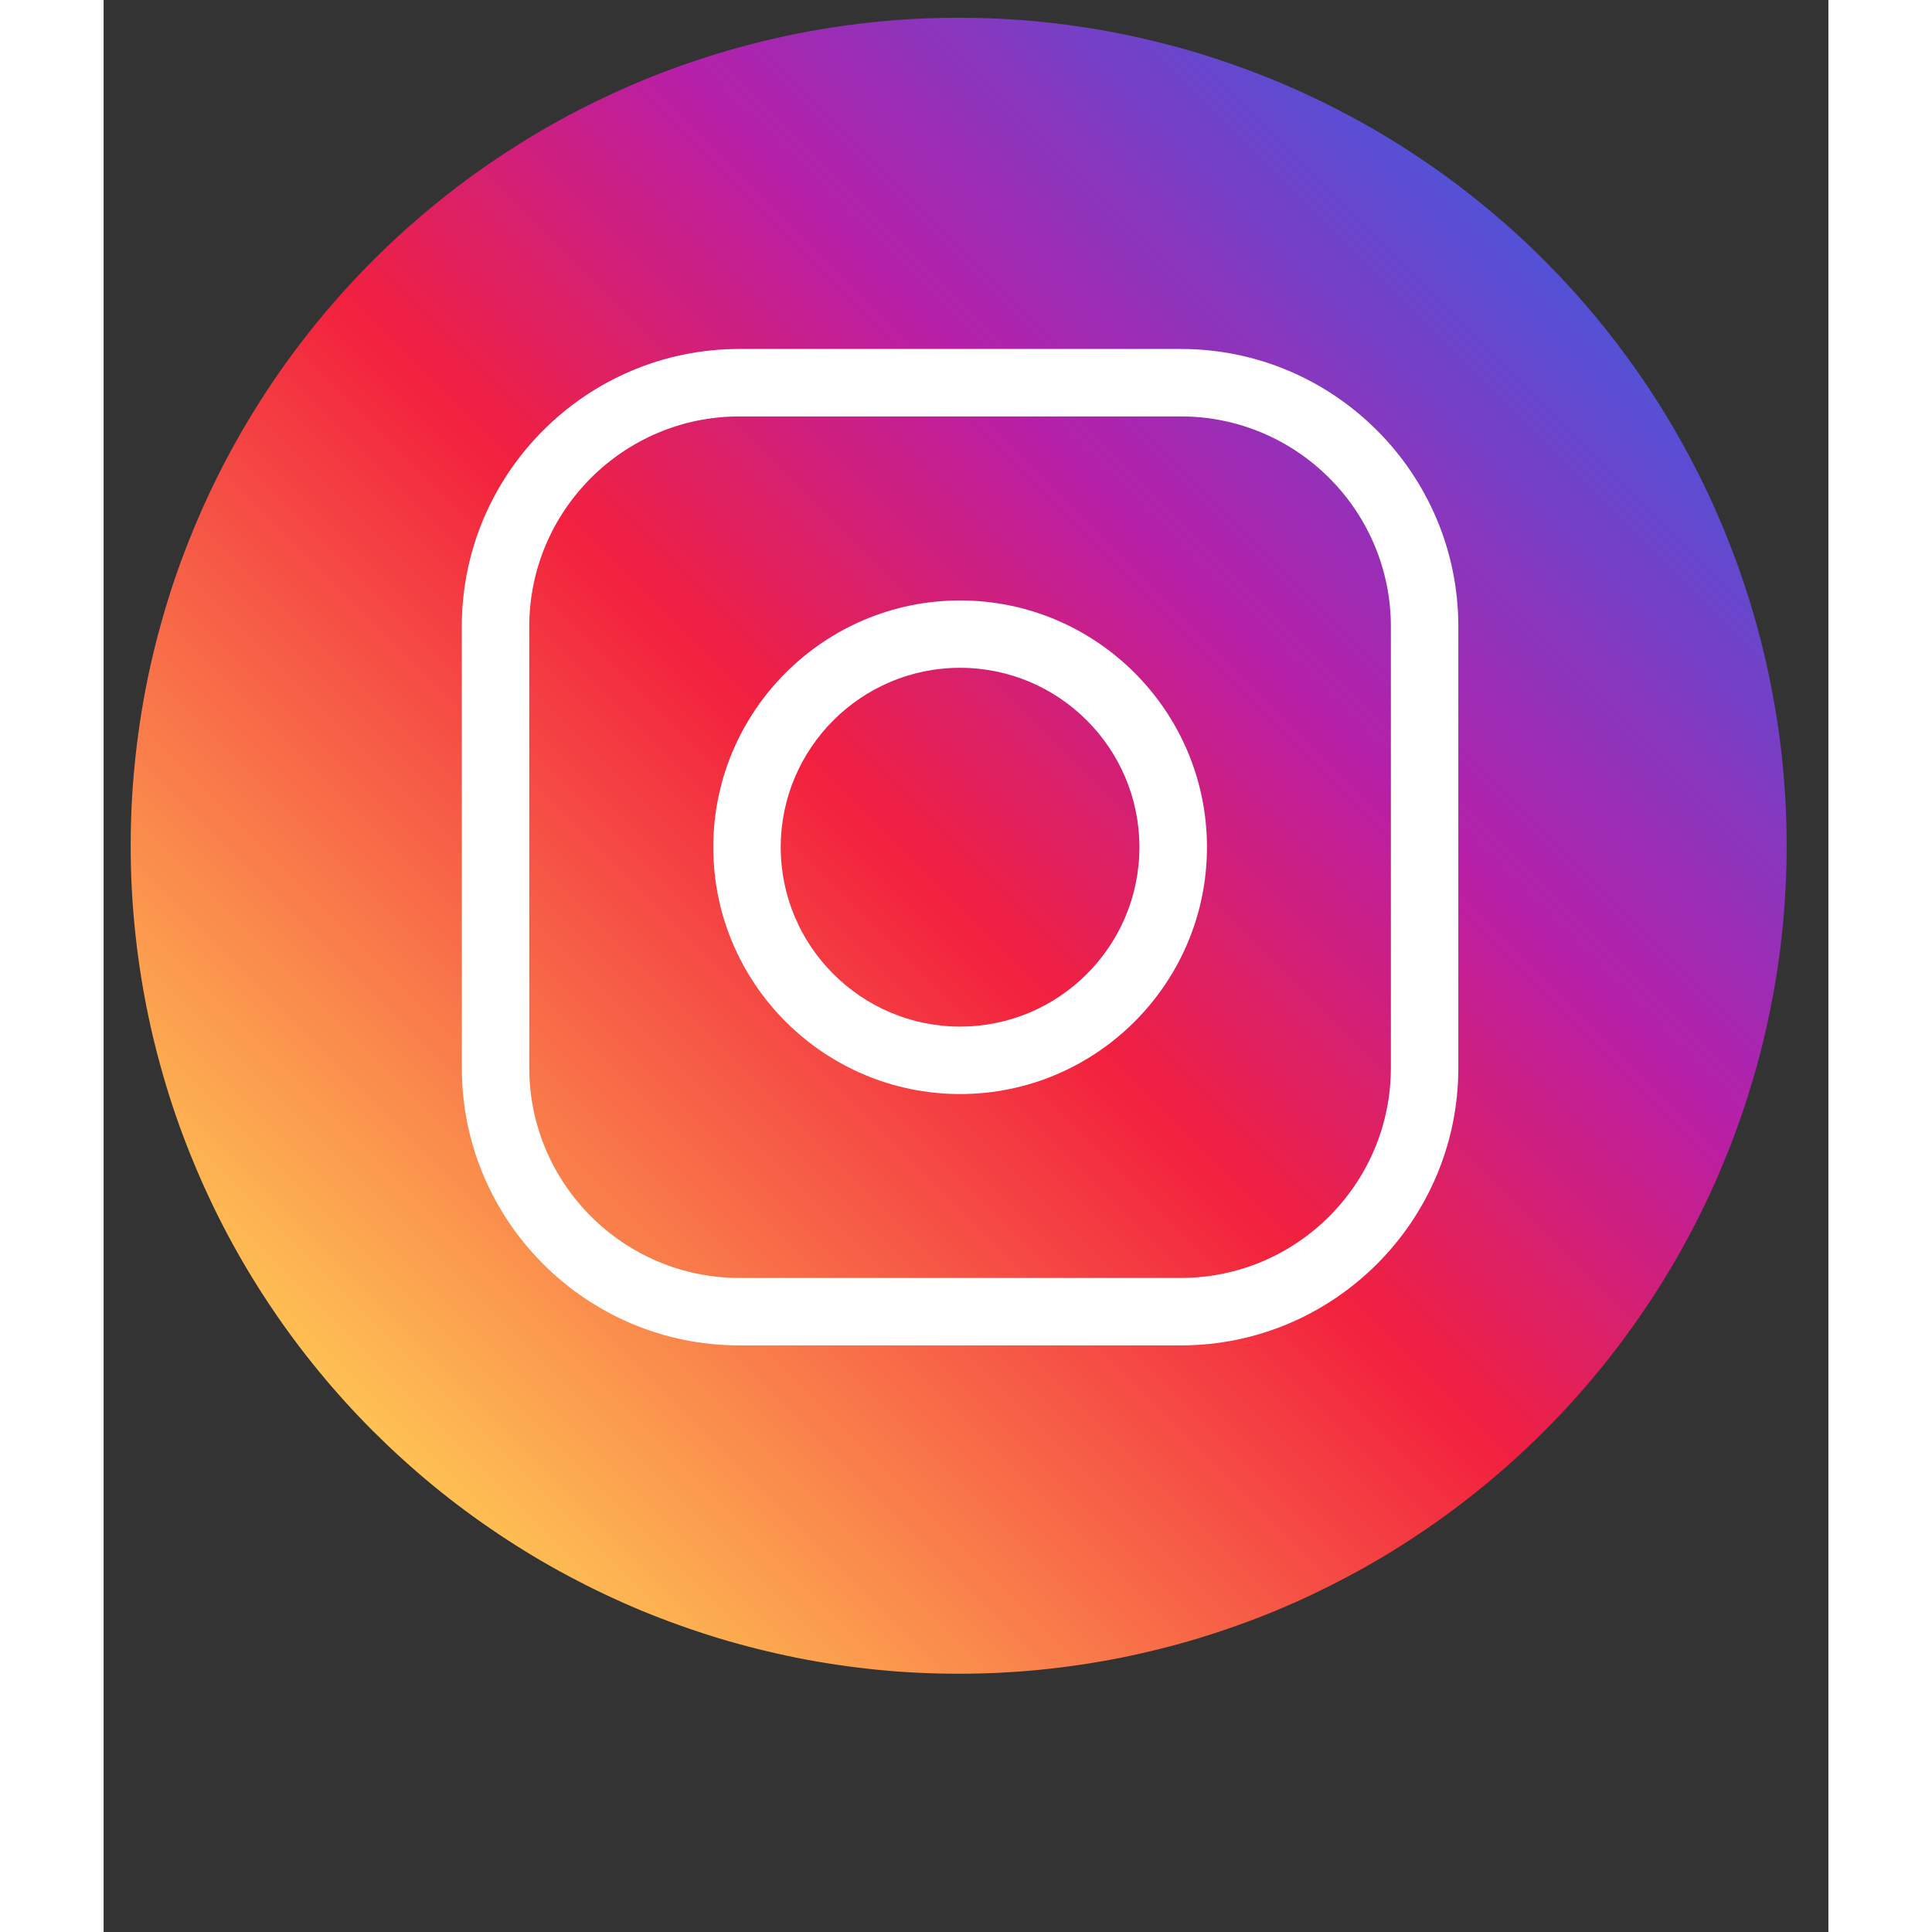 <svg xmlns="http://www.w3.org/2000/svg" xmlns:xlink="http://www.w3.org/1999/xlink" width="90" zoomAndPan="magnify" viewBox="0 0 67.92 76.08" height="90" preserveAspectRatio="xMidYMid meet" version="1.2"><rect x="0" y="0" width="67.92" height="76.08" fill="#333333" stroke="none"/><defs><clipPath id="c32eb823bc"><path d="M 1.066 0.699 L 66.277 0.699 L 66.277 65.91 L 1.066 65.91 Z M 1.066 0.699 "/></clipPath><clipPath id="e8c43e5e20"><path d="M 66.277 33.305 C 66.277 34.371 66.223 35.438 66.121 36.5 C 66.016 37.562 65.859 38.617 65.648 39.664 C 65.441 40.711 65.184 41.746 64.871 42.77 C 64.562 43.793 64.203 44.797 63.793 45.781 C 63.387 46.77 62.93 47.734 62.426 48.676 C 61.922 49.617 61.375 50.531 60.781 51.418 C 60.188 52.309 59.551 53.164 58.875 53.988 C 58.199 54.816 57.48 55.605 56.727 56.359 C 55.973 57.113 55.18 57.832 54.355 58.508 C 53.531 59.188 52.672 59.82 51.785 60.414 C 50.898 61.008 49.984 61.559 49.039 62.059 C 48.098 62.562 47.137 63.02 46.148 63.43 C 45.16 63.836 44.156 64.195 43.137 64.508 C 42.113 64.816 41.078 65.074 40.031 65.285 C 38.984 65.492 37.93 65.648 36.867 65.754 C 35.805 65.859 34.738 65.91 33.672 65.91 C 32.602 65.91 31.539 65.859 30.477 65.754 C 29.41 65.648 28.355 65.492 27.309 65.285 C 26.262 65.074 25.227 64.816 24.207 64.508 C 23.184 64.195 22.18 63.836 21.191 63.43 C 20.207 63.02 19.242 62.562 18.301 62.059 C 17.359 61.559 16.445 61.008 15.555 60.414 C 14.668 59.82 13.812 59.188 12.984 58.508 C 12.16 57.832 11.371 57.113 10.613 56.359 C 9.859 55.605 9.145 54.816 8.465 53.988 C 7.789 53.164 7.152 52.309 6.559 51.418 C 5.965 50.531 5.418 49.617 4.914 48.676 C 4.41 47.734 3.957 46.77 3.547 45.781 C 3.137 44.797 2.777 43.793 2.469 42.77 C 2.16 41.746 1.898 40.711 1.691 39.664 C 1.484 38.617 1.328 37.562 1.223 36.5 C 1.117 35.438 1.066 34.371 1.066 33.305 C 1.066 32.238 1.117 31.172 1.223 30.109 C 1.328 29.047 1.484 27.992 1.691 26.941 C 1.898 25.895 2.16 24.863 2.469 23.84 C 2.777 22.816 3.137 21.812 3.547 20.828 C 3.957 19.84 4.41 18.875 4.914 17.934 C 5.418 16.992 5.965 16.078 6.559 15.191 C 7.152 14.301 7.789 13.445 8.465 12.621 C 9.145 11.793 9.859 11.004 10.613 10.25 C 11.371 9.492 12.16 8.777 12.984 8.102 C 13.812 7.422 14.668 6.785 15.555 6.195 C 16.445 5.602 17.359 5.051 18.301 4.547 C 19.242 4.047 20.207 3.59 21.191 3.18 C 22.18 2.773 23.184 2.414 24.207 2.102 C 25.227 1.793 26.262 1.535 27.309 1.324 C 28.355 1.117 29.41 0.961 30.477 0.855 C 31.539 0.75 32.602 0.699 33.672 0.699 C 34.738 0.699 35.805 0.75 36.867 0.855 C 37.93 0.961 38.984 1.117 40.031 1.324 C 41.078 1.535 42.113 1.793 43.137 2.102 C 44.156 2.414 45.16 2.773 46.148 3.18 C 47.137 3.59 48.098 4.047 49.039 4.547 C 49.984 5.051 50.898 5.602 51.785 6.195 C 52.672 6.785 53.531 7.422 54.355 8.102 C 55.18 8.777 55.973 9.492 56.727 10.25 C 57.48 11.004 58.199 11.793 58.875 12.621 C 59.551 13.445 60.188 14.301 60.781 15.191 C 61.375 16.078 61.922 16.992 62.426 17.934 C 62.93 18.875 63.387 19.84 63.793 20.828 C 64.203 21.812 64.562 22.816 64.871 23.84 C 65.184 24.863 65.441 25.895 65.648 26.941 C 65.859 27.992 66.016 29.047 66.121 30.109 C 66.223 31.172 66.277 32.238 66.277 33.305 Z M 66.277 33.305 "/></clipPath><linearGradient x1="0.05" gradientTransform="matrix(0.212,0,0,0.212,1.065,0.699)" y1="307.05" x2="307.051" gradientUnits="userSpaceOnUse" y2="0.051" id="7dd43be225"><stop style="stop-color:#fec053;stop-opacity:1;" offset="0"/><stop style="stop-color:#fec053;stop-opacity:1;" offset="0.125"/><stop style="stop-color:#fec053;stop-opacity:1;" offset="0.141"/><stop style="stop-color:#fec053;stop-opacity:1;" offset="0.145"/><stop style="stop-color:#febf53;stop-opacity:1;" offset="0.148"/><stop style="stop-color:#febd52;stop-opacity:1;" offset="0.152"/><stop style="stop-color:#febb52;stop-opacity:1;" offset="0.156"/><stop style="stop-color:#fdb952;stop-opacity:1;" offset="0.16"/><stop style="stop-color:#fdb852;stop-opacity:1;" offset="0.164"/><stop style="stop-color:#fdb652;stop-opacity:1;" offset="0.168"/><stop style="stop-color:#fdb451;stop-opacity:1;" offset="0.172"/><stop style="stop-color:#fdb251;stop-opacity:1;" offset="0.176"/><stop style="stop-color:#fdb051;stop-opacity:1;" offset="0.18"/><stop style="stop-color:#fdae51;stop-opacity:1;" offset="0.184"/><stop style="stop-color:#fcac50;stop-opacity:1;" offset="0.188"/><stop style="stop-color:#fcaa50;stop-opacity:1;" offset="0.191"/><stop style="stop-color:#fca950;stop-opacity:1;" offset="0.195"/><stop style="stop-color:#fca750;stop-opacity:1;" offset="0.199"/><stop style="stop-color:#fca54f;stop-opacity:1;" offset="0.203"/><stop style="stop-color:#fca34f;stop-opacity:1;" offset="0.207"/><stop style="stop-color:#fca14f;stop-opacity:1;" offset="0.211"/><stop style="stop-color:#fc9f4f;stop-opacity:1;" offset="0.215"/><stop style="stop-color:#fb9d4e;stop-opacity:1;" offset="0.219"/><stop style="stop-color:#fb9b4e;stop-opacity:1;" offset="0.223"/><stop style="stop-color:#fb9a4e;stop-opacity:1;" offset="0.227"/><stop style="stop-color:#fb984e;stop-opacity:1;" offset="0.23"/><stop style="stop-color:#fb964d;stop-opacity:1;" offset="0.234"/><stop style="stop-color:#fb944d;stop-opacity:1;" offset="0.238"/><stop style="stop-color:#fb924d;stop-opacity:1;" offset="0.242"/><stop style="stop-color:#fa904d;stop-opacity:1;" offset="0.246"/><stop style="stop-color:#fa8e4c;stop-opacity:1;" offset="0.25"/><stop style="stop-color:#fa8c4c;stop-opacity:1;" offset="0.254"/><stop style="stop-color:#fa8b4c;stop-opacity:1;" offset="0.258"/><stop style="stop-color:#fa894c;stop-opacity:1;" offset="0.262"/><stop style="stop-color:#fa874b;stop-opacity:1;" offset="0.266"/><stop style="stop-color:#fa854b;stop-opacity:1;" offset="0.27"/><stop style="stop-color:#f9834b;stop-opacity:1;" offset="0.273"/><stop style="stop-color:#f9814b;stop-opacity:1;" offset="0.277"/><stop style="stop-color:#f97f4a;stop-opacity:1;" offset="0.281"/><stop style="stop-color:#f97d4a;stop-opacity:1;" offset="0.285"/><stop style="stop-color:#f97c4a;stop-opacity:1;" offset="0.289"/><stop style="stop-color:#f97a4a;stop-opacity:1;" offset="0.293"/><stop style="stop-color:#f97849;stop-opacity:1;" offset="0.297"/><stop style="stop-color:#f87649;stop-opacity:1;" offset="0.301"/><stop style="stop-color:#f87449;stop-opacity:1;" offset="0.305"/><stop style="stop-color:#f87249;stop-opacity:1;" offset="0.309"/><stop style="stop-color:#f87048;stop-opacity:1;" offset="0.312"/><stop style="stop-color:#f86e48;stop-opacity:1;" offset="0.316"/><stop style="stop-color:#f86d48;stop-opacity:1;" offset="0.32"/><stop style="stop-color:#f86b48;stop-opacity:1;" offset="0.324"/><stop style="stop-color:#f76947;stop-opacity:1;" offset="0.328"/><stop style="stop-color:#f76747;stop-opacity:1;" offset="0.332"/><stop style="stop-color:#f76547;stop-opacity:1;" offset="0.336"/><stop style="stop-color:#f76347;stop-opacity:1;" offset="0.34"/><stop style="stop-color:#f76147;stop-opacity:1;" offset="0.344"/><stop style="stop-color:#f75f46;stop-opacity:1;" offset="0.348"/><stop style="stop-color:#f75e46;stop-opacity:1;" offset="0.352"/><stop style="stop-color:#f65c46;stop-opacity:1;" offset="0.355"/><stop style="stop-color:#f65a46;stop-opacity:1;" offset="0.359"/><stop style="stop-color:#f65845;stop-opacity:1;" offset="0.363"/><stop style="stop-color:#f65645;stop-opacity:1;" offset="0.367"/><stop style="stop-color:#f65445;stop-opacity:1;" offset="0.371"/><stop style="stop-color:#f65245;stop-opacity:1;" offset="0.375"/><stop style="stop-color:#f65044;stop-opacity:1;" offset="0.379"/><stop style="stop-color:#f54e44;stop-opacity:1;" offset="0.383"/><stop style="stop-color:#f54d44;stop-opacity:1;" offset="0.387"/><stop style="stop-color:#f54b44;stop-opacity:1;" offset="0.391"/><stop style="stop-color:#f54943;stop-opacity:1;" offset="0.395"/><stop style="stop-color:#f54743;stop-opacity:1;" offset="0.398"/><stop style="stop-color:#f54543;stop-opacity:1;" offset="0.402"/><stop style="stop-color:#f54343;stop-opacity:1;" offset="0.406"/><stop style="stop-color:#f44142;stop-opacity:1;" offset="0.41"/><stop style="stop-color:#f43f42;stop-opacity:1;" offset="0.414"/><stop style="stop-color:#f43e42;stop-opacity:1;" offset="0.418"/><stop style="stop-color:#f43c42;stop-opacity:1;" offset="0.422"/><stop style="stop-color:#f43a41;stop-opacity:1;" offset="0.426"/><stop style="stop-color:#f43841;stop-opacity:1;" offset="0.43"/><stop style="stop-color:#f43641;stop-opacity:1;" offset="0.434"/><stop style="stop-color:#f43441;stop-opacity:1;" offset="0.438"/><stop style="stop-color:#f33240;stop-opacity:1;" offset="0.441"/><stop style="stop-color:#f33040;stop-opacity:1;" offset="0.445"/><stop style="stop-color:#f32f40;stop-opacity:1;" offset="0.449"/><stop style="stop-color:#f32d40;stop-opacity:1;" offset="0.453"/><stop style="stop-color:#f32b3f;stop-opacity:1;" offset="0.457"/><stop style="stop-color:#f3293f;stop-opacity:1;" offset="0.461"/><stop style="stop-color:#f3273f;stop-opacity:1;" offset="0.465"/><stop style="stop-color:#f2253f;stop-opacity:1;" offset="0.469"/><stop style="stop-color:#f2233e;stop-opacity:1;" offset="0.473"/><stop style="stop-color:#f2213e;stop-opacity:1;" offset="0.477"/><stop style="stop-color:#f1213f;stop-opacity:1;" offset="0.48"/><stop style="stop-color:#f02041;stop-opacity:1;" offset="0.484"/><stop style="stop-color:#ef2043;stop-opacity:1;" offset="0.488"/><stop style="stop-color:#ee2046;stop-opacity:1;" offset="0.492"/><stop style="stop-color:#ec2048;stop-opacity:1;" offset="0.496"/><stop style="stop-color:#eb204a;stop-opacity:1;" offset="0.5"/><stop style="stop-color:#ea204d;stop-opacity:1;" offset="0.504"/><stop style="stop-color:#e8204f;stop-opacity:1;" offset="0.508"/><stop style="stop-color:#e72052;stop-opacity:1;" offset="0.512"/><stop style="stop-color:#e62054;stop-opacity:1;" offset="0.516"/><stop style="stop-color:#e42057;stop-opacity:1;" offset="0.52"/><stop style="stop-color:#e32059;stop-opacity:1;" offset="0.523"/><stop style="stop-color:#e2205b;stop-opacity:1;" offset="0.527"/><stop style="stop-color:#e0205e;stop-opacity:1;" offset="0.531"/><stop style="stop-color:#df2060;stop-opacity:1;" offset="0.535"/><stop style="stop-color:#de2063;stop-opacity:1;" offset="0.539"/><stop style="stop-color:#dc2065;stop-opacity:1;" offset="0.543"/><stop style="stop-color:#db2068;stop-opacity:1;" offset="0.547"/><stop style="stop-color:#d9206a;stop-opacity:1;" offset="0.551"/><stop style="stop-color:#d8206d;stop-opacity:1;" offset="0.555"/><stop style="stop-color:#d7206f;stop-opacity:1;" offset="0.559"/><stop style="stop-color:#d52071;stop-opacity:1;" offset="0.562"/><stop style="stop-color:#d41f74;stop-opacity:1;" offset="0.566"/><stop style="stop-color:#d31f76;stop-opacity:1;" offset="0.57"/><stop style="stop-color:#d11f79;stop-opacity:1;" offset="0.574"/><stop style="stop-color:#d01f7b;stop-opacity:1;" offset="0.578"/><stop style="stop-color:#cf1f7e;stop-opacity:1;" offset="0.582"/><stop style="stop-color:#cd1f80;stop-opacity:1;" offset="0.586"/><stop style="stop-color:#cc1f82;stop-opacity:1;" offset="0.59"/><stop style="stop-color:#cb1f85;stop-opacity:1;" offset="0.594"/><stop style="stop-color:#c91f87;stop-opacity:1;" offset="0.598"/><stop style="stop-color:#c81f8a;stop-opacity:1;" offset="0.602"/><stop style="stop-color:#c71f8c;stop-opacity:1;" offset="0.605"/><stop style="stop-color:#c51f8f;stop-opacity:1;" offset="0.609"/><stop style="stop-color:#c41f91;stop-opacity:1;" offset="0.613"/><stop style="stop-color:#c31f93;stop-opacity:1;" offset="0.617"/><stop style="stop-color:#c11f96;stop-opacity:1;" offset="0.621"/><stop style="stop-color:#c01f98;stop-opacity:1;" offset="0.625"/><stop style="stop-color:#be1f9b;stop-opacity:1;" offset="0.629"/><stop style="stop-color:#bd1f9d;stop-opacity:1;" offset="0.633"/><stop style="stop-color:#bc1fa0;stop-opacity:1;" offset="0.637"/><stop style="stop-color:#ba1fa2;stop-opacity:1;" offset="0.641"/><stop style="stop-color:#b91fa4;stop-opacity:1;" offset="0.645"/><stop style="stop-color:#b81fa7;stop-opacity:1;" offset="0.648"/><stop style="stop-color:#b620a8;stop-opacity:1;" offset="0.652"/><stop style="stop-color:#b421a9;stop-opacity:1;" offset="0.656"/><stop style="stop-color:#b222aa;stop-opacity:1;" offset="0.66"/><stop style="stop-color:#b023ab;stop-opacity:1;" offset="0.664"/><stop style="stop-color:#ae23ac;stop-opacity:1;" offset="0.668"/><stop style="stop-color:#ac24ad;stop-opacity:1;" offset="0.672"/><stop style="stop-color:#aa25ae;stop-opacity:1;" offset="0.676"/><stop style="stop-color:#a926af;stop-opacity:1;" offset="0.68"/><stop style="stop-color:#a727b0;stop-opacity:1;" offset="0.684"/><stop style="stop-color:#a528b0;stop-opacity:1;" offset="0.688"/><stop style="stop-color:#a329b1;stop-opacity:1;" offset="0.691"/><stop style="stop-color:#a12ab2;stop-opacity:1;" offset="0.695"/><stop style="stop-color:#9f2bb3;stop-opacity:1;" offset="0.699"/><stop style="stop-color:#9d2cb4;stop-opacity:1;" offset="0.703"/><stop style="stop-color:#9b2db5;stop-opacity:1;" offset="0.707"/><stop style="stop-color:#992eb6;stop-opacity:1;" offset="0.711"/><stop style="stop-color:#972fb7;stop-opacity:1;" offset="0.715"/><stop style="stop-color:#9530b8;stop-opacity:1;" offset="0.719"/><stop style="stop-color:#9331b8;stop-opacity:1;" offset="0.723"/><stop style="stop-color:#9132b9;stop-opacity:1;" offset="0.727"/><stop style="stop-color:#8f33ba;stop-opacity:1;" offset="0.73"/><stop style="stop-color:#8e34bb;stop-opacity:1;" offset="0.734"/><stop style="stop-color:#8c35bc;stop-opacity:1;" offset="0.738"/><stop style="stop-color:#8a36bd;stop-opacity:1;" offset="0.742"/><stop style="stop-color:#8837be;stop-opacity:1;" offset="0.746"/><stop style="stop-color:#8638bf;stop-opacity:1;" offset="0.75"/><stop style="stop-color:#8439bf;stop-opacity:1;" offset="0.754"/><stop style="stop-color:#823ac0;stop-opacity:1;" offset="0.758"/><stop style="stop-color:#803bc1;stop-opacity:1;" offset="0.762"/><stop style="stop-color:#7e3cc2;stop-opacity:1;" offset="0.766"/><stop style="stop-color:#7c3cc3;stop-opacity:1;" offset="0.77"/><stop style="stop-color:#7a3dc4;stop-opacity:1;" offset="0.773"/><stop style="stop-color:#783ec5;stop-opacity:1;" offset="0.777"/><stop style="stop-color:#763fc6;stop-opacity:1;" offset="0.781"/><stop style="stop-color:#7440c7;stop-opacity:1;" offset="0.785"/><stop style="stop-color:#7341c7;stop-opacity:1;" offset="0.789"/><stop style="stop-color:#7142c8;stop-opacity:1;" offset="0.793"/><stop style="stop-color:#6f43c9;stop-opacity:1;" offset="0.797"/><stop style="stop-color:#6d44ca;stop-opacity:1;" offset="0.801"/><stop style="stop-color:#6b45cb;stop-opacity:1;" offset="0.805"/><stop style="stop-color:#6946cc;stop-opacity:1;" offset="0.809"/><stop style="stop-color:#6747cd;stop-opacity:1;" offset="0.812"/><stop style="stop-color:#6548ce;stop-opacity:1;" offset="0.816"/><stop style="stop-color:#6349cf;stop-opacity:1;" offset="0.82"/><stop style="stop-color:#614acf;stop-opacity:1;" offset="0.824"/><stop style="stop-color:#5f4bd0;stop-opacity:1;" offset="0.828"/><stop style="stop-color:#5d4cd1;stop-opacity:1;" offset="0.832"/><stop style="stop-color:#5b4dd2;stop-opacity:1;" offset="0.836"/><stop style="stop-color:#594ed3;stop-opacity:1;" offset="0.84"/><stop style="stop-color:#574fd4;stop-opacity:1;" offset="0.844"/><stop style="stop-color:#5650d5;stop-opacity:1;" offset="0.848"/><stop style="stop-color:#5451d6;stop-opacity:1;" offset="0.852"/><stop style="stop-color:#5351d6;stop-opacity:1;" offset="0.859"/><stop style="stop-color:#5351d6;stop-opacity:1;" offset="0.875"/><stop style="stop-color:#5351d6;stop-opacity:1;" offset="1"/></linearGradient></defs><g id="984612dd55"><g clip-rule="nonzero" clip-path="url(#c32eb823bc)"><g clip-rule="nonzero" clip-path="url(#e8c43e5e20)"><path style=" stroke:none;fill-rule:nonzero;fill:url(#7dd43be225);" d="M 1.066 0.699 L 1.066 65.91 L 66.277 65.91 L 66.277 0.699 Z M 1.066 0.699 "/></g></g><path style=" stroke:none;fill-rule:nonzero;fill:#ffffff;fill-opacity:1;" d="M 42.418 52.98 L 25.035 52.98 C 19.008 52.98 14.105 48.078 14.105 42.051 L 14.105 24.672 C 14.105 18.645 19.008 13.742 25.035 13.742 L 42.418 13.742 C 48.445 13.742 53.348 18.645 53.348 24.672 L 53.348 42.051 C 53.348 48.078 48.445 52.98 42.418 52.98 Z M 25.035 16.398 C 20.477 16.398 16.762 20.109 16.762 24.672 L 16.762 42.051 C 16.762 46.613 20.477 50.324 25.035 50.324 L 42.418 50.324 C 46.98 50.324 50.691 46.613 50.691 42.051 L 50.691 24.672 C 50.691 20.109 46.98 16.398 42.418 16.398 Z M 25.035 16.398 "/><path style=" stroke:none;fill-rule:nonzero;fill:#ffffff;fill-opacity:1;" d="M 33.727 43.082 C 28.371 43.082 24.008 38.723 24.008 33.363 C 24.008 28.004 28.371 23.645 33.727 23.645 C 39.086 23.645 43.449 28.004 43.449 33.363 C 43.449 38.723 39.086 43.082 33.727 43.082 Z M 33.727 26.297 C 29.832 26.297 26.664 29.465 26.664 33.363 C 26.664 37.258 29.836 40.426 33.727 40.426 C 37.621 40.426 40.789 37.258 40.789 33.363 C 40.789 29.465 37.621 26.297 33.727 26.297 Z M 33.727 26.297 "/></g></svg>